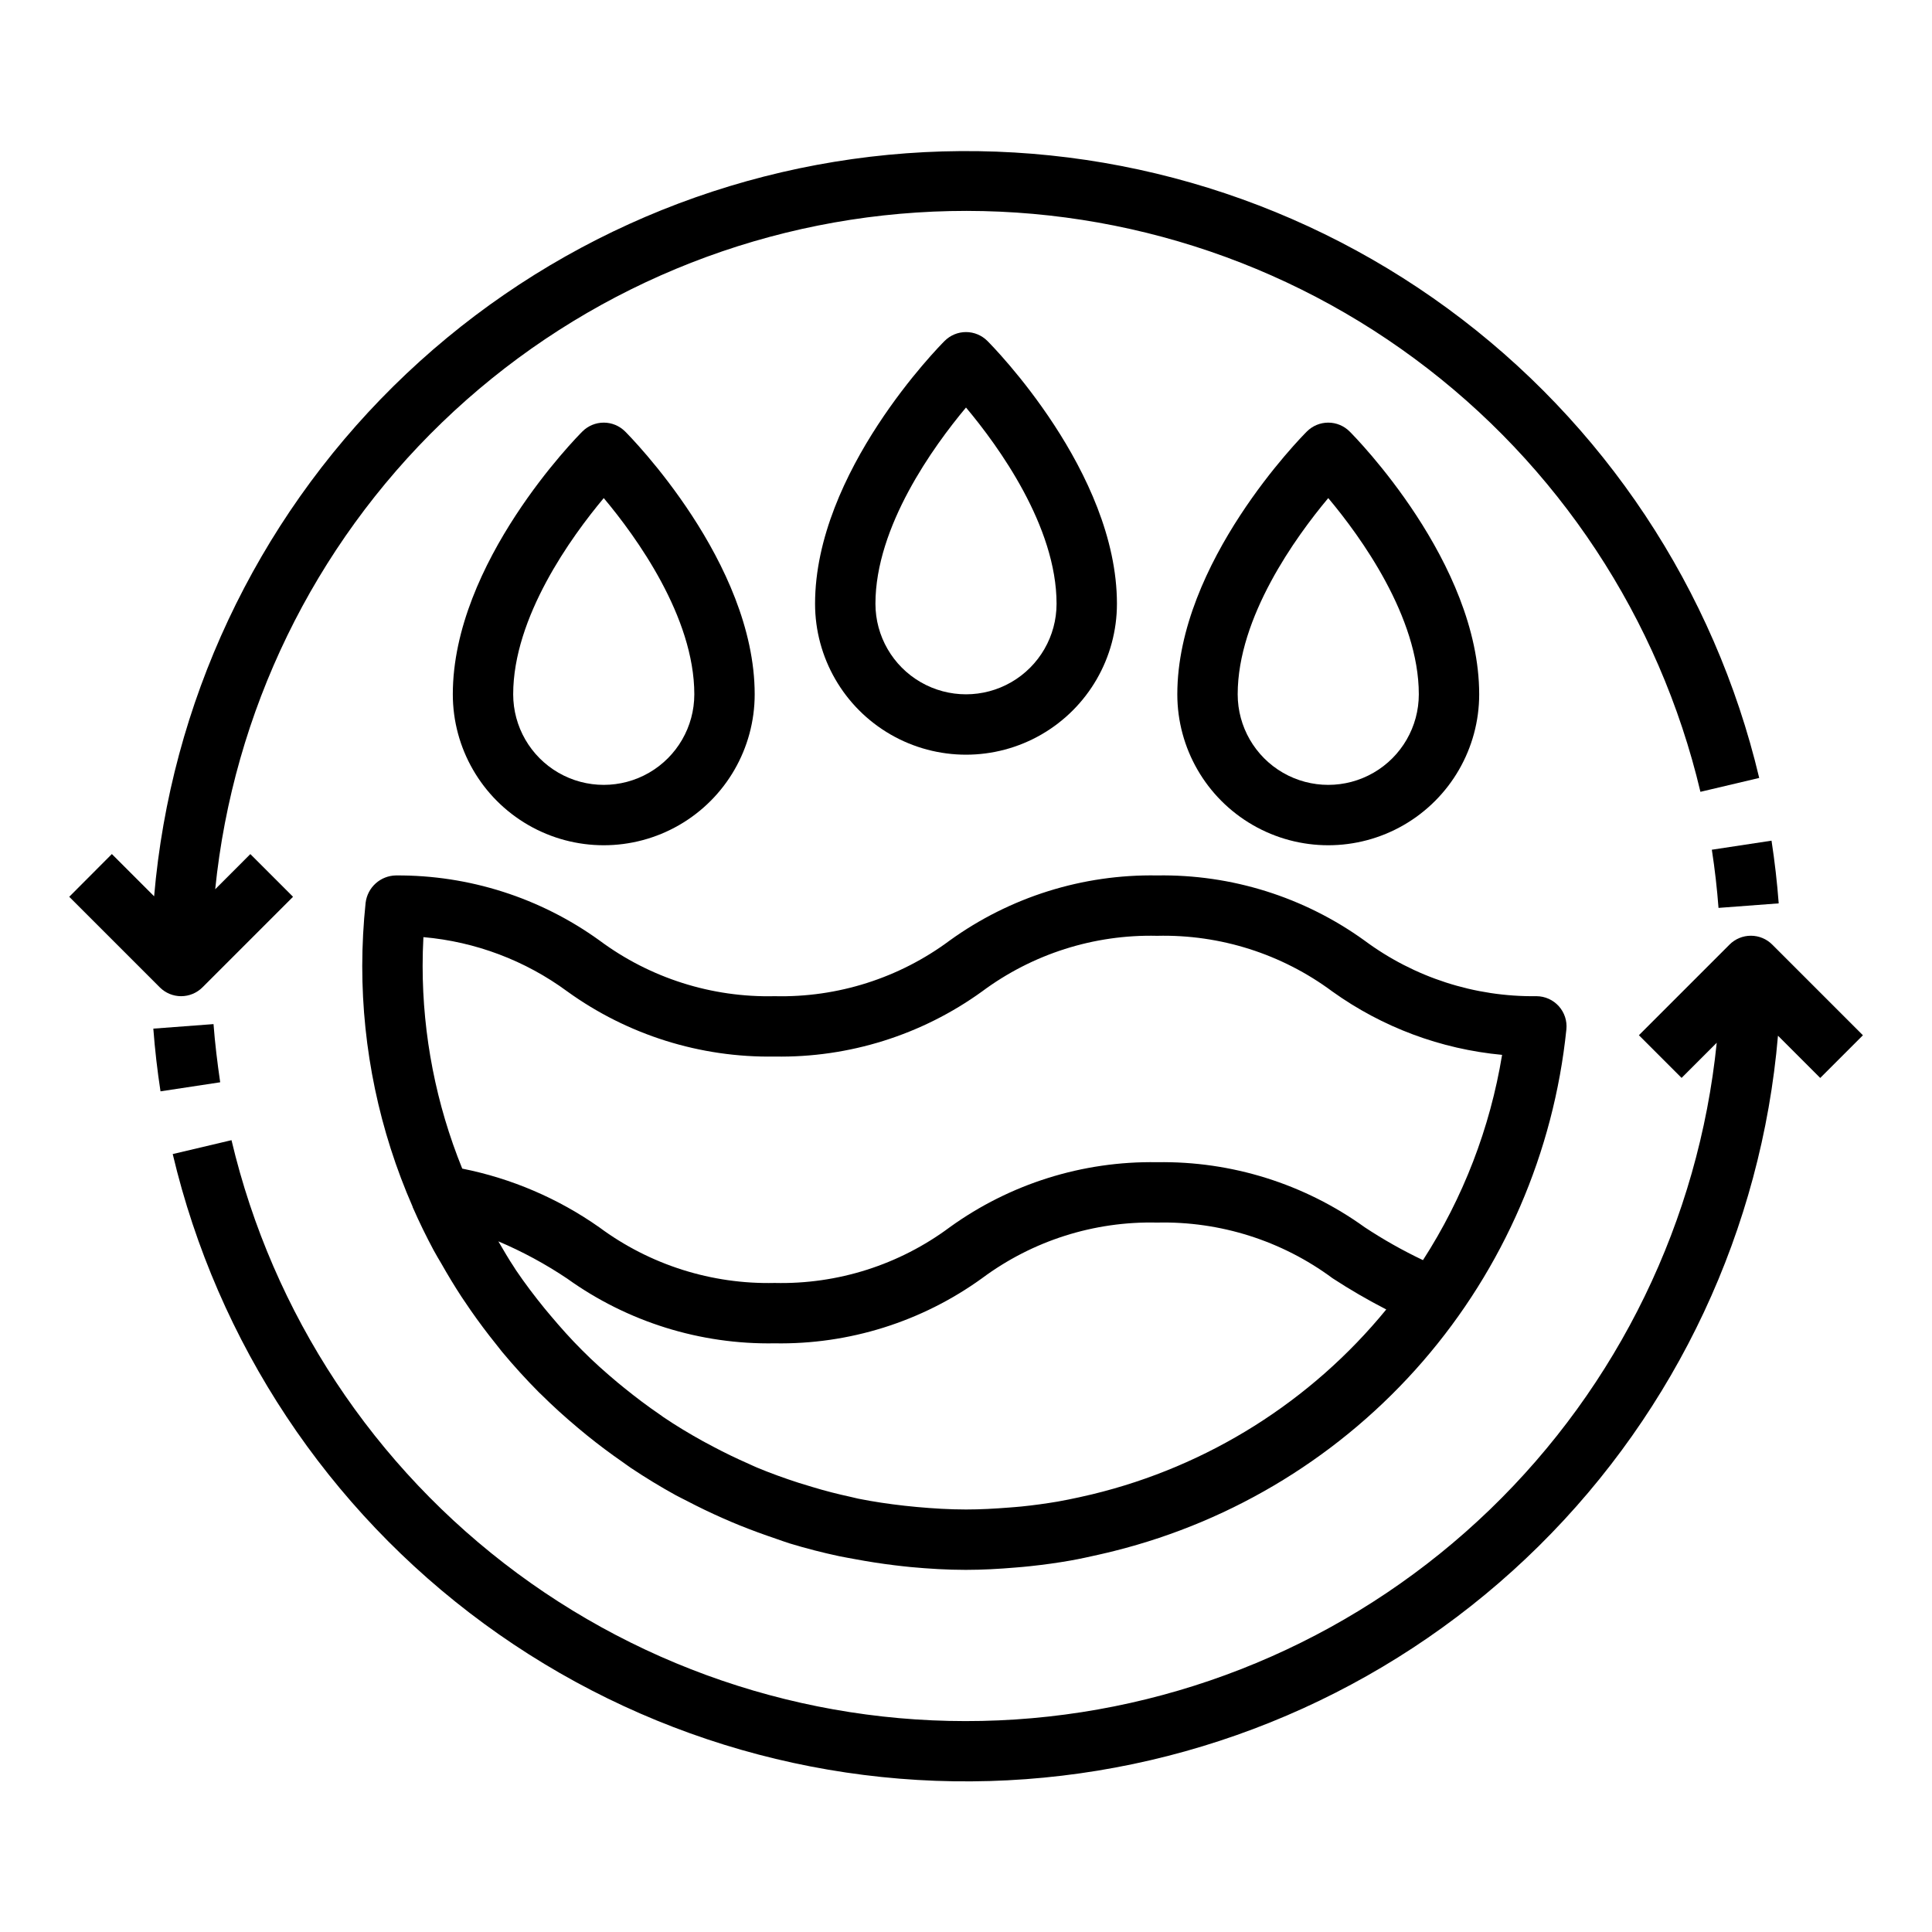 <?xml version="1.0" encoding="UTF-8"?>
<svg width="1200pt" height="1200pt" version="1.1" viewBox="0 0 1200 1200" xmlns="http://www.w3.org/2000/svg">
 <g>
  <path d="m1067.4 563.91 37.387-2.812c-0.977-12.938-2.477-26.023-4.461-38.945l-37.07 5.625c1.855 12.059 3.242 24.188 4.144 36.133z"/>
  <path d="m112.5 618.75c4.973 0 9.742-1.977 13.258-5.492l56.25-56.25-26.516-26.516-21.824 21.828c11.215-110.26 61.129-212.97 140.88-289.92 79.758-76.945 184.2-123.15 294.79-130.4 110.59-7.254 220.16 24.906 309.29 90.777s152.03 161.19 177.54 269.04l36.508-8.625c-27.789-117.09-96.375-220.44-193.46-291.54-97.09-71.098-216.33-105.29-336.34-96.438-120.01 8.852-232.95 60.16-318.55 144.73-85.605 84.57-138.29 196.87-148.6 316.77l-26.25-26.25-26.477 26.551 56.25 56.25c3.516 3.516 8.285 5.492 13.258 5.492z"/>
  <path d="m132.62 636.09-37.387 2.812c0.977 12.938 2.477 26.023 4.461 38.945l37.07-5.625c-1.762-12.059-3.242-24.188-4.144-36.133z"/>
  <path d="m1074.2 586.74-56.25 56.25 26.512 26.512 21.824-21.824h0.004c-11.215 110.26-61.129 212.97-140.88 289.92-79.758 76.945-184.2 123.15-294.79 130.4-110.59 7.254-220.16-24.906-309.29-90.777s-152.03-161.19-177.54-269.04l-36.508 8.625c27.73 117.15 96.301 220.59 193.41 291.74 97.105 71.156 216.39 105.38 336.46 96.527 120.06-8.852 233.04-60.203 318.66-144.83 85.617-84.633 138.28-197 148.52-316.96l26.25 26.25 26.512-26.512-56.25-56.25c-3.516-3.559-8.309-5.566-13.312-5.574-5.004-0.008-9.805 1.984-13.332 5.535z"/>
  <path d="m693.75 375c0-81.824-77.195-159.98-80.492-163.26-3.519-3.512-8.285-5.488-13.258-5.488s-9.738 1.977-13.258 5.488c-3.297 3.281-80.492 81.434-80.492 163.26 0 33.492 17.867 64.441 46.875 81.191 29.008 16.746 64.742 16.746 93.75 0 29.008-16.75 46.875-47.699 46.875-81.191zm-150 0c0-47.945 36.094-97.801 56.25-121.88 20.176 24.055 56.25 73.801 56.25 121.88 0 20.098-10.723 38.664-28.125 48.715-17.402 10.047-38.848 10.047-56.25 0-17.402-10.051-28.125-28.617-28.125-48.715z"/>
  <path d="m468.75 431.25c0-81.824-77.195-159.98-80.492-163.26-3.519-3.512-8.285-5.488-13.258-5.488s-9.738 1.977-13.258 5.488c-3.297 3.281-80.492 81.434-80.492 163.26 0 33.492 17.867 64.441 46.875 81.191 29.008 16.746 64.742 16.746 93.75 0 29.008-16.75 46.875-47.699 46.875-81.191zm-150 0c0-47.945 36.094-97.801 56.25-121.88 20.176 24.055 56.25 73.801 56.25 121.88 0 20.098-10.723 38.664-28.125 48.715-17.402 10.047-38.848 10.047-56.25 0-17.402-10.051-28.125-28.617-28.125-48.715z"/>
  <path d="m918.75 431.25c0-81.824-77.195-159.98-80.492-163.26-3.519-3.512-8.285-5.488-13.258-5.488s-9.738 1.977-13.258 5.488c-3.297 3.281-80.492 81.434-80.492 163.26 0 33.492 17.867 64.441 46.875 81.191 29.008 16.746 64.742 16.746 93.75 0 29.008-16.75 46.875-47.699 46.875-81.191zm-150 0c0-47.945 36.094-97.801 56.25-121.88 20.176 24.055 56.25 73.801 56.25 121.88 0 20.098-10.723 38.664-28.125 48.715-17.402 10.047-38.848 10.047-56.25 0-17.402-10.051-28.125-28.617-28.125-48.715z"/>
  <path d="m227.1 560.62c-1.379 13.082-2.078 26.223-2.102 39.375-0.008 51.465 10.648 102.37 31.293 149.51 0 0.207 0 0.43 0.188 0.617 3.938 9.02 8.25 17.773 12.824 26.363 1.52 2.832 3.227 5.625 4.82 8.344 3.977 7.012 8.137 13.914 12.523 20.625 1.875 2.758 3.75 5.457 5.531 8.156 5.113 7.363 10.469 14.52 16.07 21.469 1.199 1.48 2.324 3.019 3.543 4.5 7.289 8.75 14.926 17.148 22.914 25.199 0.414 0.395 0.844 0.77 1.238 1.164 7.406 7.367 15.148 14.344 23.137 21.039 1.875 1.574 3.75 3.113 5.625 4.648 7.211 5.824 14.633 11.375 22.258 16.648 1.648 1.145 3.242 2.363 4.914 3.488 9.074 6.062 18.387 11.727 27.938 16.988 2.195 1.199 4.461 2.25 6.676 3.414 7.375 3.863 14.875 7.477 22.5 10.836 3.449 1.539 6.918 3 10.426 4.426 7.5 3.019 15 5.758 22.5 8.289 2.867 0.957 5.625 2.043 8.551 2.926 10.113 3.074 20.367 5.719 30.77 7.93 3.32 0.695 6.676 1.238 10.012 1.875 8 1.5 16.074 2.75 24.227 3.75 3.449 0.395 6.883 0.824 10.352 1.145 11.25 1.031 22.5 1.727 34.051 1.727 10.332 0 20.625-0.582 30.789-1.445 3.148-0.242 6.281-0.523 9.375-0.863 8.398-0.898 16.727-2.043 24.992-3.508 5.852-1.031 11.605-2.324 17.363-3.617 3.356-0.77 6.695-1.52 10.012-2.383h-0.012c74.352-18.664 141.15-59.758 191.34-117.7 50.184-57.945 81.312-129.93 89.164-206.18 0.531-5.25-1.18-10.48-4.703-14.406-3.527-3.922-8.543-6.184-13.82-6.219-38.453 0.5-76.004-11.645-106.88-34.574-37.457-27.012-82.641-41.191-128.81-40.426-46.16-0.789-91.332 13.379-128.77 40.387-31.375 23.359-69.668 35.547-108.77 34.613-39.09 0.918-77.367-11.254-108.75-34.574-36.809-26.566-81.117-40.727-126.51-40.426-4.637 0.082-9.09 1.832-12.543 4.934-3.449 3.098-5.668 7.34-6.242 11.941zm451.39 367.5c-2.719 0.656-5.457 1.293-8.211 1.875-4.426 0.957-8.852 1.875-13.312 2.664-7.5 1.258-15 2.305-22.668 3.074-2.531 0.262-5.082 0.43-7.613 0.637-8.832 0.695-17.699 1.199-26.68 1.199-10.273 0-20.383-0.637-30.414-1.539-2.606-0.242-5.211-0.488-7.801-0.789-9.676-1.086-19.273-2.492-28.707-4.387-1.613-0.32-3.168-0.789-4.781-1.125-8.023-1.742-15.938-3.75-23.738-6.133-2.867-0.844-5.625-1.688-8.551-2.606-8.812-2.852-17.512-5.981-25.988-9.523-1.727-0.711-3.375-1.555-5.102-2.305-7.387-3.242-14.664-6.75-21.77-10.52-2.195-1.145-4.406-2.305-6.582-3.508-8.418-4.668-16.668-9.617-24.617-15-0.695-0.469-1.352-0.992-2.023-1.461-7.633-5.211-15-10.762-22.145-16.555-1.312-1.07-2.644-2.117-3.938-3.207-7.742-6.469-15.242-13.125-22.367-20.324-6.918-6.898-13.426-14.195-19.707-21.676-1.199-1.426-2.418-2.852-3.602-4.312-6.188-7.613-12.133-15.449-17.645-23.586-0.449-0.656-0.824-1.352-1.258-1.988-3.469-5.176-6.543-10.613-9.73-15.992h0.004c14.965 6.344 29.293 14.098 42.789 23.156 37.5 26.891 82.672 40.98 128.81 40.18 46.168 0.797 91.352-13.379 128.79-40.406 31.375-23.344 69.656-35.52 108.75-34.594 39.164-0.918 77.52 11.246 108.99 34.574 10.777 7.035 21.91 13.508 33.359 19.387-46.723 57.129-110.82 97.434-182.55 114.79zm-415.5-346.05c32.332 2.828 63.266 14.504 89.398 33.75 37.438 27.008 82.602 41.188 128.76 40.426 46.168 0.797 91.352-13.379 128.79-40.406 31.375-23.344 69.656-35.52 108.75-34.594 39.121-0.93 77.43 11.238 108.84 34.574 31.039 22.242 67.43 35.832 105.45 39.375-7.457 45.422-24.188 88.824-49.145 127.5-12.523-5.949-24.617-12.77-36.188-20.418-37.512-27.004-82.742-41.176-128.96-40.406-46.16-0.789-91.332 13.379-128.77 40.387-31.371 23.355-69.652 35.543-108.75 34.613-39.133 0.91-77.449-11.242-108.9-34.539-25.535-17.961-54.543-30.391-85.16-36.484-16.219-39.98-24.57-82.711-24.602-125.85 0-5.863 0.164-11.836 0.488-17.926z"/>
 </g>
</svg>
